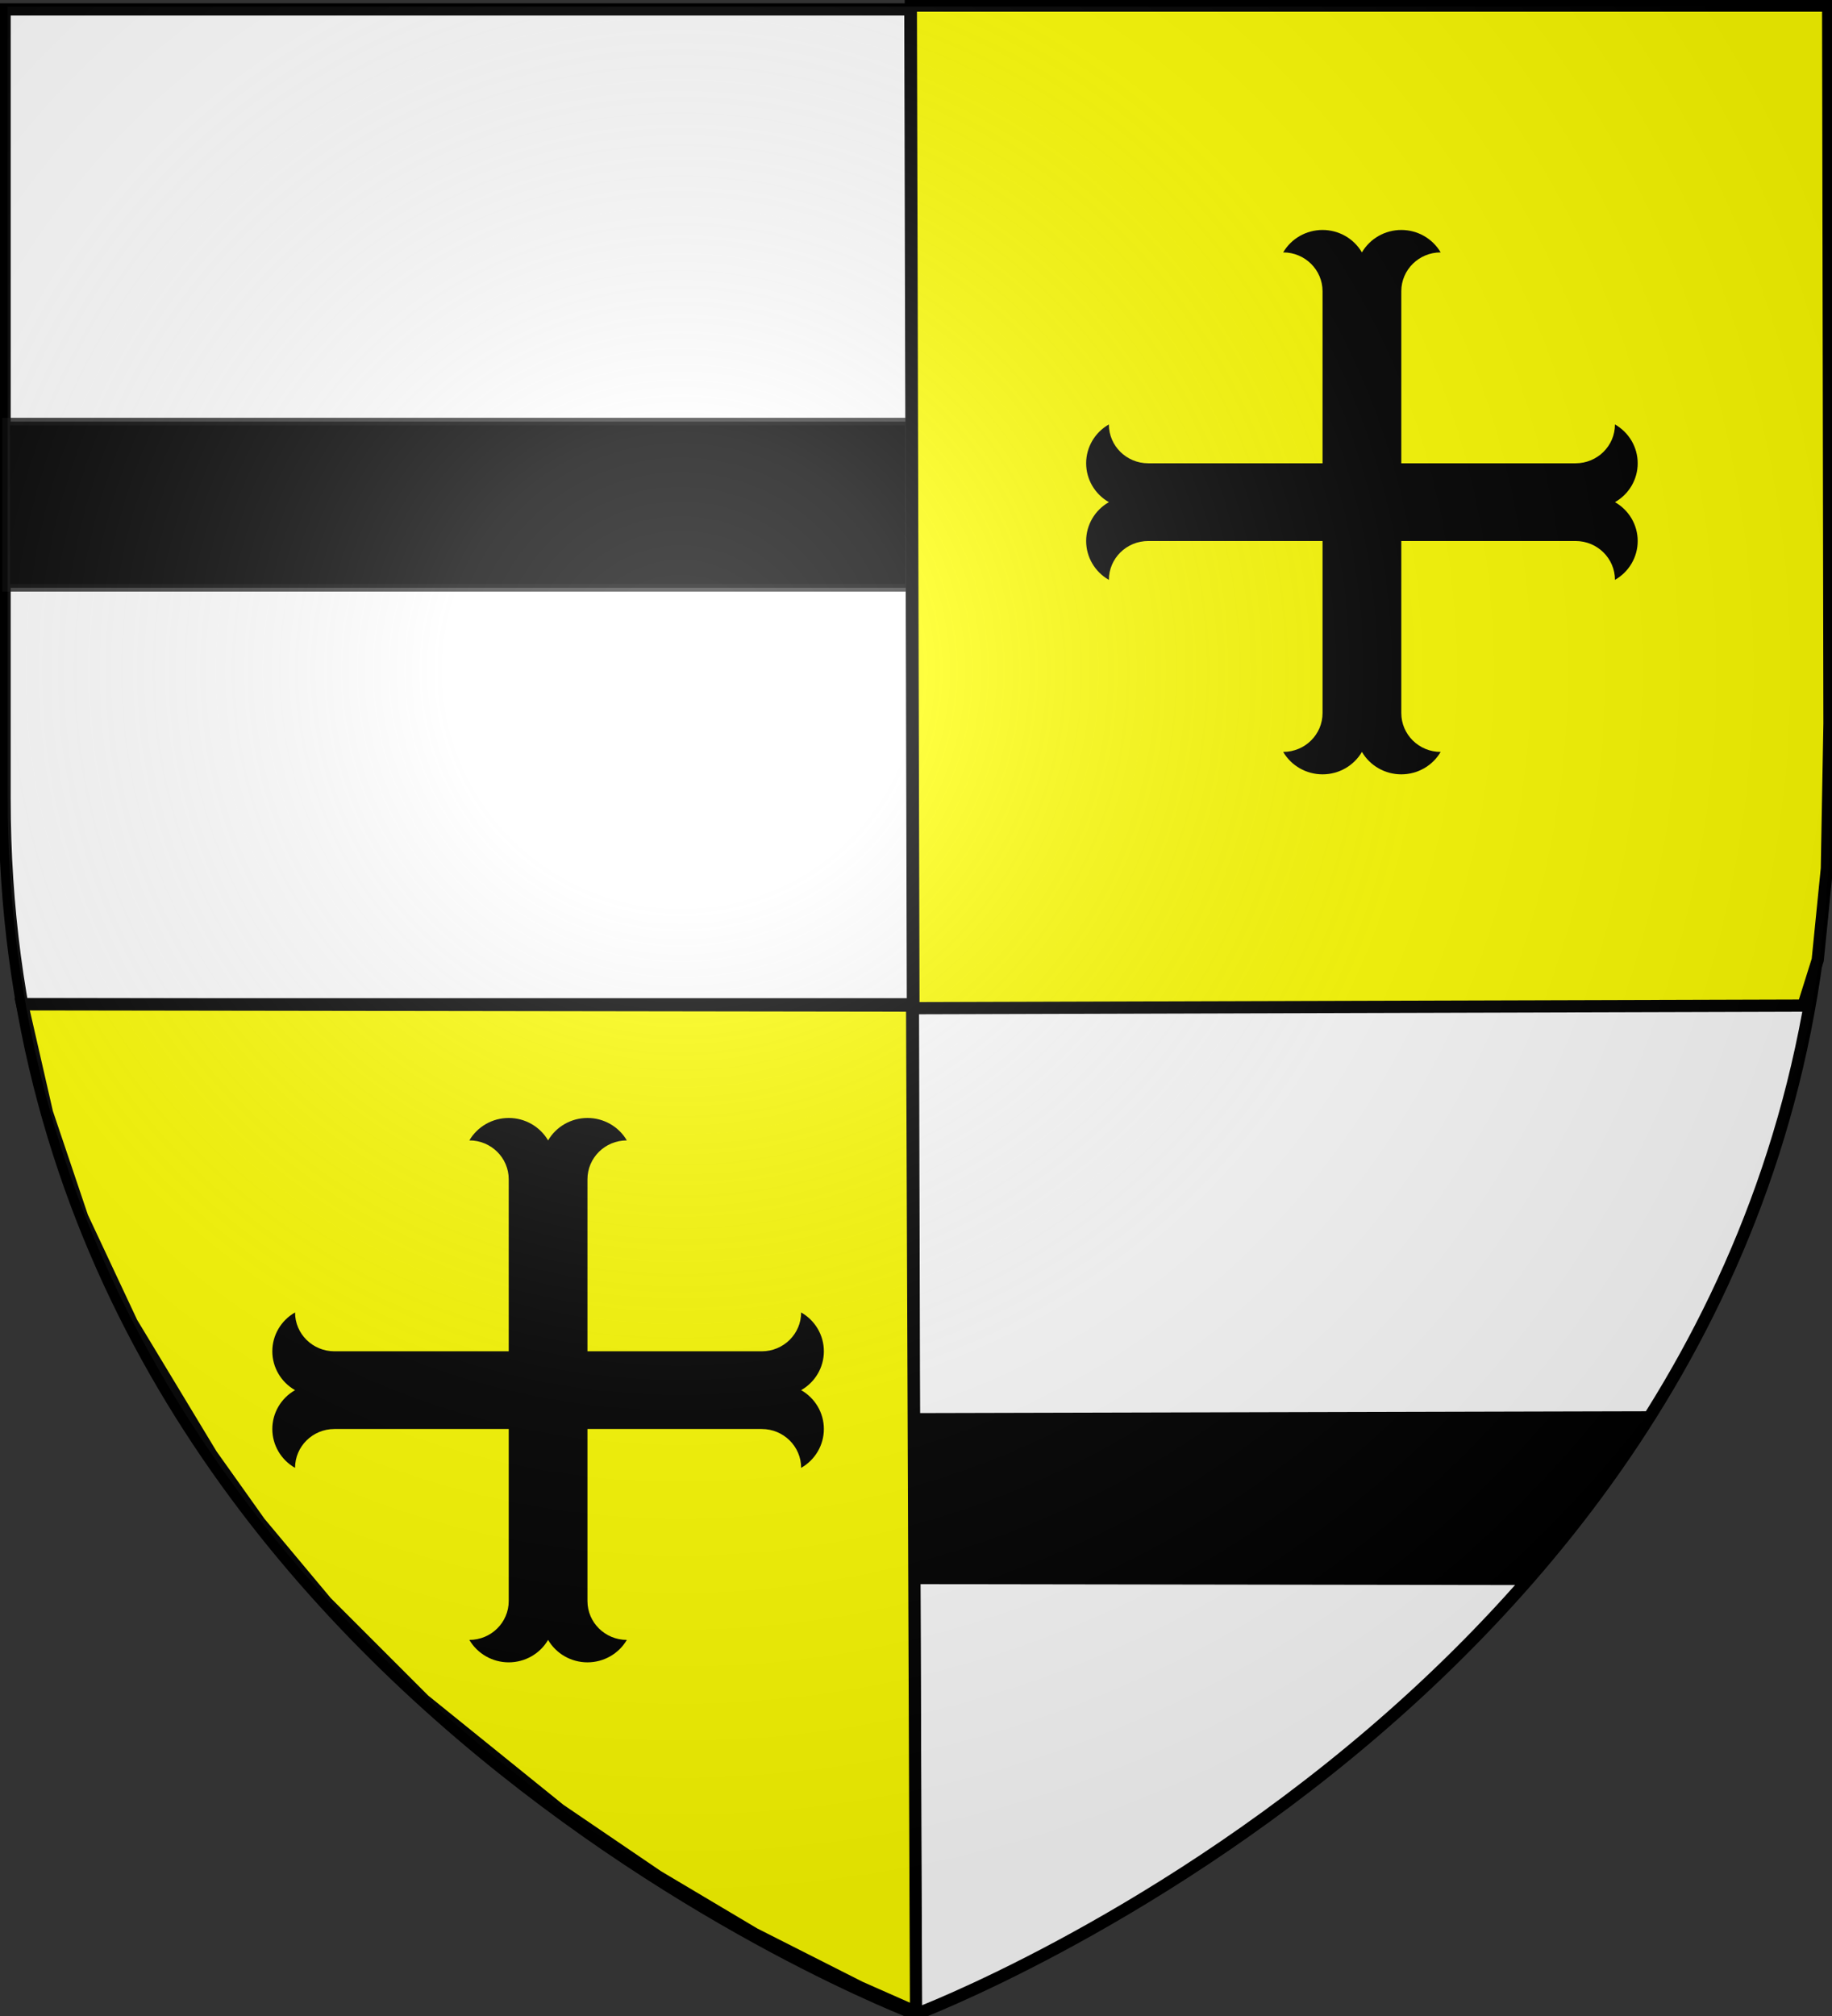 <svg xmlns="http://www.w3.org/2000/svg" xmlns:xlink="http://www.w3.org/1999/xlink" width="600" height="660" version="1.0"><rect width="100%" height="100%" fill="#333333" stroke="none"/><defs><linearGradient id="b"><stop offset="0" style="stop-color:white;stop-opacity:.314"/><stop offset=".19" style="stop-color:white;stop-opacity:.251"/><stop offset=".6" style="stop-color:#6b6b6b;stop-opacity:.125"/><stop offset="1" style="stop-color:black;stop-opacity:.125"/></linearGradient><linearGradient id="a"><stop offset="0" style="stop-color:#fd0000;stop-opacity:1"/><stop offset=".5" style="stop-color:#e77275;stop-opacity:.659"/><stop offset="1" style="stop-color:black;stop-opacity:.323"/></linearGradient><radialGradient xlink:href="#b" id="c" cx="221.445" cy="226.331" r="300" fx="221.445" fy="226.331" gradientTransform="matrix(1.353 0 0 1.349 -75.385 -85.747)" gradientUnits="userSpaceOnUse"/></defs><g style="display:inline"><path d="M300 659.407s298.5-112.32 298.5-397.772V3.083H1.5v258.552C1.5 547.086 300 659.407 300 659.407z" style="fill:#fff;fill-opacity:1;fill-rule:evenodd;stroke:#000;stroke-width:4;stroke-linecap:butt;stroke-linejoin:miter;stroke-miterlimit:4;stroke-dasharray:none;stroke-opacity:1"/><path d="m298.156 2.734 1.666 654.301" style="fill:#000;fill-opacity:1;fill-rule:evenodd;stroke:#000;stroke-width:4;stroke-linecap:butt;stroke-linejoin:miter;stroke-miterlimit:4;stroke-dasharray:none;stroke-opacity:1"/><g style="display:inline"><path d="M0 0h600v660H0z" style="fill:none;fill-opacity:1;fill-rule:nonzero;stroke:none;stroke-width:6.203;stroke-linecap:round;stroke-linejoin:round;stroke-miterlimit:4;stroke-dasharray:none;stroke-opacity:1" transform="translate(169.011 43.516)"/></g><path d="M1.996 138.029h295.66v54.403H1.996z" style="opacity:1;fill:#000;fill-opacity:1;fill-rule:nonzero;stroke:#0f0f0f;stroke-width:2.507;stroke-miterlimit:4;stroke-dasharray:none;stroke-opacity:.796;display:inline"/><path d="M6.044 328.791h585.055" style="fill:#000;fill-opacity:1;fill-rule:evenodd;stroke:#000;stroke-width:4;stroke-linecap:butt;stroke-linejoin:miter;stroke-miterlimit:4;stroke-dasharray:none;stroke-opacity:1"/><path d="m299.905 463.24 241.509-.602c-19.018 25.401-13.764 20.715-42.152 55.658l-199.357-.301V463.24z" style="fill:#000;fill-opacity:1;fill-rule:evenodd;stroke:#000;stroke-width:1.249px;stroke-linecap:butt;stroke-linejoin:miter;stroke-opacity:1;display:inline"/><path d="m298.306 1.847.855 328.222 291.467-.855 4.702-14.958 2.991-29.916.855-47.472-.428-235.021H298.307zM298.733 329.214l-291.468-.427 8.12 35.471 11.54 34.19 16.24 34.617 26.07 43.165 15.812 22.223 21.796 26.07 32.053 32.053 44.447 35.9 32.053 21.795 31.625 18.805 34.617 17.522 18.377 8.12-1.282-329.504z" style="fill:#ff0;fill-rule:evenodd;stroke:#000;stroke-width:4;stroke-linecap:butt;stroke-linejoin:miter;stroke-miterlimit:4;stroke-dasharray:none;stroke-opacity:1"/><path d="M433.15 233.44c0 7.025-5.773 12.72-12.894 12.72 2.66 4.546 7.574 7.346 12.894 7.346s10.234-2.8 12.894-7.346c2.66 4.546 7.575 7.346 12.894 7.346 5.32 0 10.234-2.8 12.894-7.346-7.12 0-12.894-5.695-12.894-12.72v-56.323h57.086c7.121 0 12.894 5.696 12.894 12.722 4.607-2.625 7.445-7.474 7.445-12.722 0-5.248-2.838-10.097-7.445-12.721 4.607-2.625 7.445-7.474 7.445-12.722 0-5.248-2.838-10.097-7.445-12.722 0 7.026-5.773 12.722-12.894 12.722h-57.086V95.352c0-7.026 5.773-12.722 12.894-12.722-2.66-4.544-7.575-7.344-12.894-7.344-5.32 0-10.234 2.8-12.894 7.344-2.66-4.544-7.575-7.344-12.894-7.344-5.32 0-10.234 2.8-12.894 7.344 7.12 0 12.894 5.696 12.894 12.722v56.322h-57.086c-7.121 0-12.894-5.696-12.894-12.722-4.607 2.625-7.445 7.474-7.445 12.722 0 5.248 2.838 10.097 7.445 12.722-4.607 2.624-7.445 7.473-7.445 12.721s2.838 10.097 7.445 12.722c0-7.026 5.773-12.722 12.894-12.722h57.086v56.322z" style="fill:#000;stroke:none"/></g><path d="M0 0h595v595H0z" style="fill:#fff;stroke:none" transform="translate(-1082.005 -20.687)"/><path d="M7434.955 3413.373c0 40.147-32.99 72.693-73.682 72.693 15.199 25.974 43.284 41.972 73.679 41.972 30.398 0 58.483-15.999 73.682-41.972 15.2 25.974 43.285 41.972 73.68 41.972 30.398 0 58.483-15.999 73.682-41.972-40.692 0-73.683-32.546-73.683-72.693v-321.842h326.208c40.692 0 73.68 32.55 73.68 72.697 26.325-14.996 42.54-42.706 42.54-72.693 0-29.991-16.215-57.701-42.54-72.697 26.325-14.995 42.54-42.705 42.54-72.693 0-29.99-16.215-57.7-42.54-72.696 0 40.147-32.988 72.696-73.68 72.696h-326.208v-321.841c0-40.149 32.991-72.695 73.683-72.695-15.2-25.971-43.284-41.97-73.683-41.97-30.394 0-58.48 15.999-73.679 41.97-15.199-25.971-43.284-41.97-73.682-41.97-30.395 0-58.48 15.999-73.68 41.97 40.693 0 73.683 32.546 73.683 72.695v321.841h-326.207c-40.693 0-73.681-32.549-73.681-72.696-26.324 14.996-42.54 42.705-42.54 72.696 0 29.988 16.216 57.698 42.54 72.693-26.324 14.996-42.54 42.706-42.54 72.697 0 29.988 16.216 57.697 42.54 72.693 0-40.148 32.988-72.697 73.68-72.697h326.208v321.842z" style="fill:#000;stroke:none" transform="matrix(.175 0 0 .175 -1134.505 -73.187)"/><g style="display:inline"><path d="M302.245 658.5s298.5-112.32 298.5-397.772V2.176h-597v258.552c0 285.452 298.5 397.772 298.5 397.772z" style="opacity:1;fill:url(#c);fill-opacity:1;fill-rule:evenodd;stroke:none;stroke-width:1px;stroke-linecap:butt;stroke-linejoin:miter;stroke-opacity:1" transform="translate(-1.256)"/></g></svg>